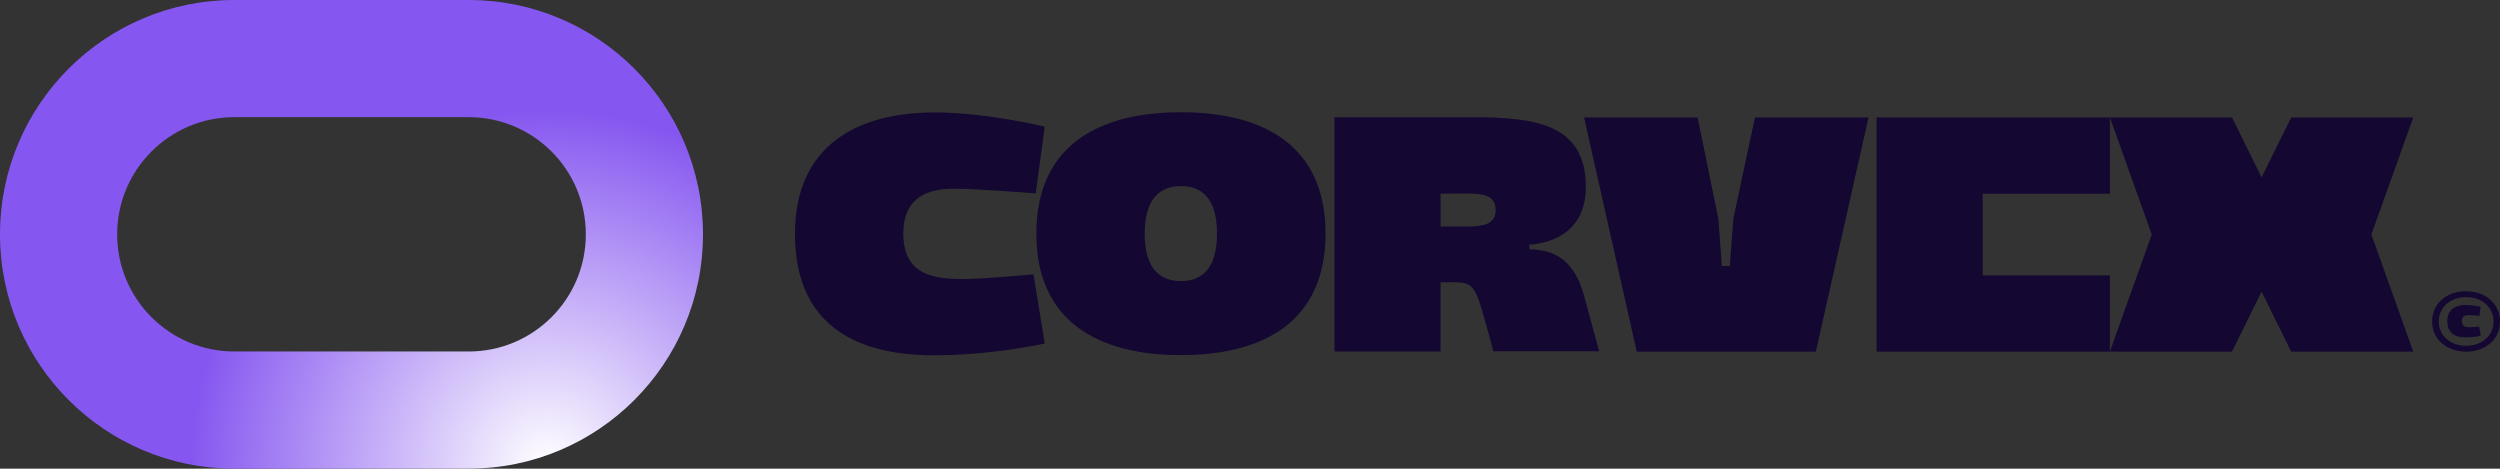 <?xml version="1.0" encoding="UTF-8"?>
<svg id="Camada_1" data-name="Camada 1" xmlns="http://www.w3.org/2000/svg" xmlns:xlink="http://www.w3.org/1999/xlink" viewBox="0 0 2847.459 533.793">
  <rect x="0" y="0" width="2847.459" height="533.793" fill="#333333" stroke="none"/>
  <defs>
    <style>
      .cls-1 {
        fill: url(#Gradiente_sem_nome_34);
      }

      .cls-2 {
        fill: #140731;
      }
    </style>
    <radialGradient id="Gradiente_sem_nome_34" data-name="Gradiente sem nome 34" cx="1238" cy="710.061" fx="1238" fy="710.061" r="357.079" gradientTransform="translate(-778.738 -273.582) scale(1.132)" gradientUnits="userSpaceOnUse">
      <stop offset="0" stop-color="#fff"/>
      <stop offset="1" stop-color="#8657f0"/>
    </radialGradient>
  </defs>
  <path class="cls-2" d="M2735.457,363.533l-11.224-31.355-23.283-65.065,23.264-65.002,24.443-68.343h-139.02l-32.824,66.409-.905,1.85.045.083h-.064l.019-.083-33.162-67.166-.586-1.093h-139.021l24.443,68.343,23.264,65.002-23.289,65.065-7.961,22.234-16.457,46.108h139.021l33.053-66.935.695-1.387,33.755,68.322h138.995l-12.441-34.844-.758-2.143Z"/>
  <path class="cls-2" d="M1096.95,317.784c-32.575,0-67.923-3.951-68.114-51.53,0-47.39,36.336-51.341,59.242-51.341,22.913,0,91.607,5.338,91.607,5.338l10.281-76.014s-65.546-15.803-122.628-16.182c-92.404-.799-161.902,38.9-161.902,138.22,0,99.32,63.379,137.632,155.783,138.409,66.935.399,128.746-13.429,128.746-13.429l-12.843-78.788s-57.458,5.338-80.173,5.338v-.021Z"/>
  <path class="cls-2" d="M1345.086,127.842c-92.404,0-164.68,36.735-164.68,138.22,0,101.485,72.276,138.409,164.68,138.409,92.404,0,164.68-36.924,164.68-138.409,0-101.485-72.276-138.22-164.68-138.22ZM1345.086,320.156c-22.696,0-41.275-12.84-41.275-54.094,0-41.254,18.553-54.094,41.275-54.094,22.715,0,41.065,12.84,41.065,54.094,0,41.254-18.369,54.094-41.065,54.094Z"/>
  <path class="cls-2" d="M1741.873,284.032v-5.527s63.972.189,64.367-64.77c.402-72.063-56.865-80.174-127.561-80.174h-158.753v266.751h120.837v-78.788h16.979c18.369.4,22.511,3.951,32.199,38.501,9.076,31.586,10.867,40.076,10.867,40.076h120.646s-5.335-19.145-16.979-62.395c-12.626-47.39-40.287-53.316-62.582-53.716l-.019.042ZM1670.795,257.973h-30.013v-37.324c10.07-.189,25.475-.189,30.013-.189,17.381,0,32.786,1.576,32.786,18.766-.191,16.981-15.405,18.767-32.786,18.767v-.021Z"/>
  <path class="cls-2" d="M1974.203,249.271l-3.952,53.716h-9.076l-3.952-53.716-23.684-115.502h-129.333l60.02,266.751h203.98l60.02-266.751h-129.333l-24.691,115.502Z"/>
  <path class="cls-2" d="M2258.203,313.642v-92.994h144.922v-86.879h-265.759v266.751h265.759v-86.878h-144.922Z"/>
  <path class="cls-1" d="M533.8 0c147.402.001,266.9,119.497,266.9,266.9,0,147.402-119.498,266.893-266.9,266.894h-266.9C119.497,533.793.001,414.303-0,266.9-0,119.496,119.496 0,266.9 0h266.9ZM266.9,133.447c-73.702,0-133.453,59.751-133.453,133.453.001,73.701,59.752,133.447,133.453,133.447h266.9c73.7-.001,133.444-59.747,133.444-133.447,0-73.701-59.743-133.452-133.444-133.453h-266.9Z"/>
  <path class="cls-2" d="M2847.459,366.116c0,20.091-16.265,34.403-38.669,34.403-22.403,0-38.624-14.312-38.624-34.403,0-20.091,16.265-34.403,38.624-34.403,22.365,0,38.669,14.354,38.669,34.403ZM2840.085,366.116c0-16.161-13.117-27.719-31.167-27.719-18.05,0-31.205,11.559-31.205,27.719,0,16.161,13.11,27.72,31.205,27.72,18.095,0,31.167-11.559,31.167-27.72ZM2787.439,365.781c0-13.261,9.293-18.536,21.626-18.431,7.61.042,16.374,2.123,16.374,2.123l-1.37,10.171s-9.184-.736-12.231-.736c-3.047,0-7.922.547-7.859,6.873,0,6.388,4.71,6.872,9.038,6.872,3.047,0,10.72-.693,10.72-.693l1.721,10.507s-8.26,1.829-17.19,1.765c-12.339-.042-20.784-4.918-20.784-18.473l-.045.021Z"/>
</svg>